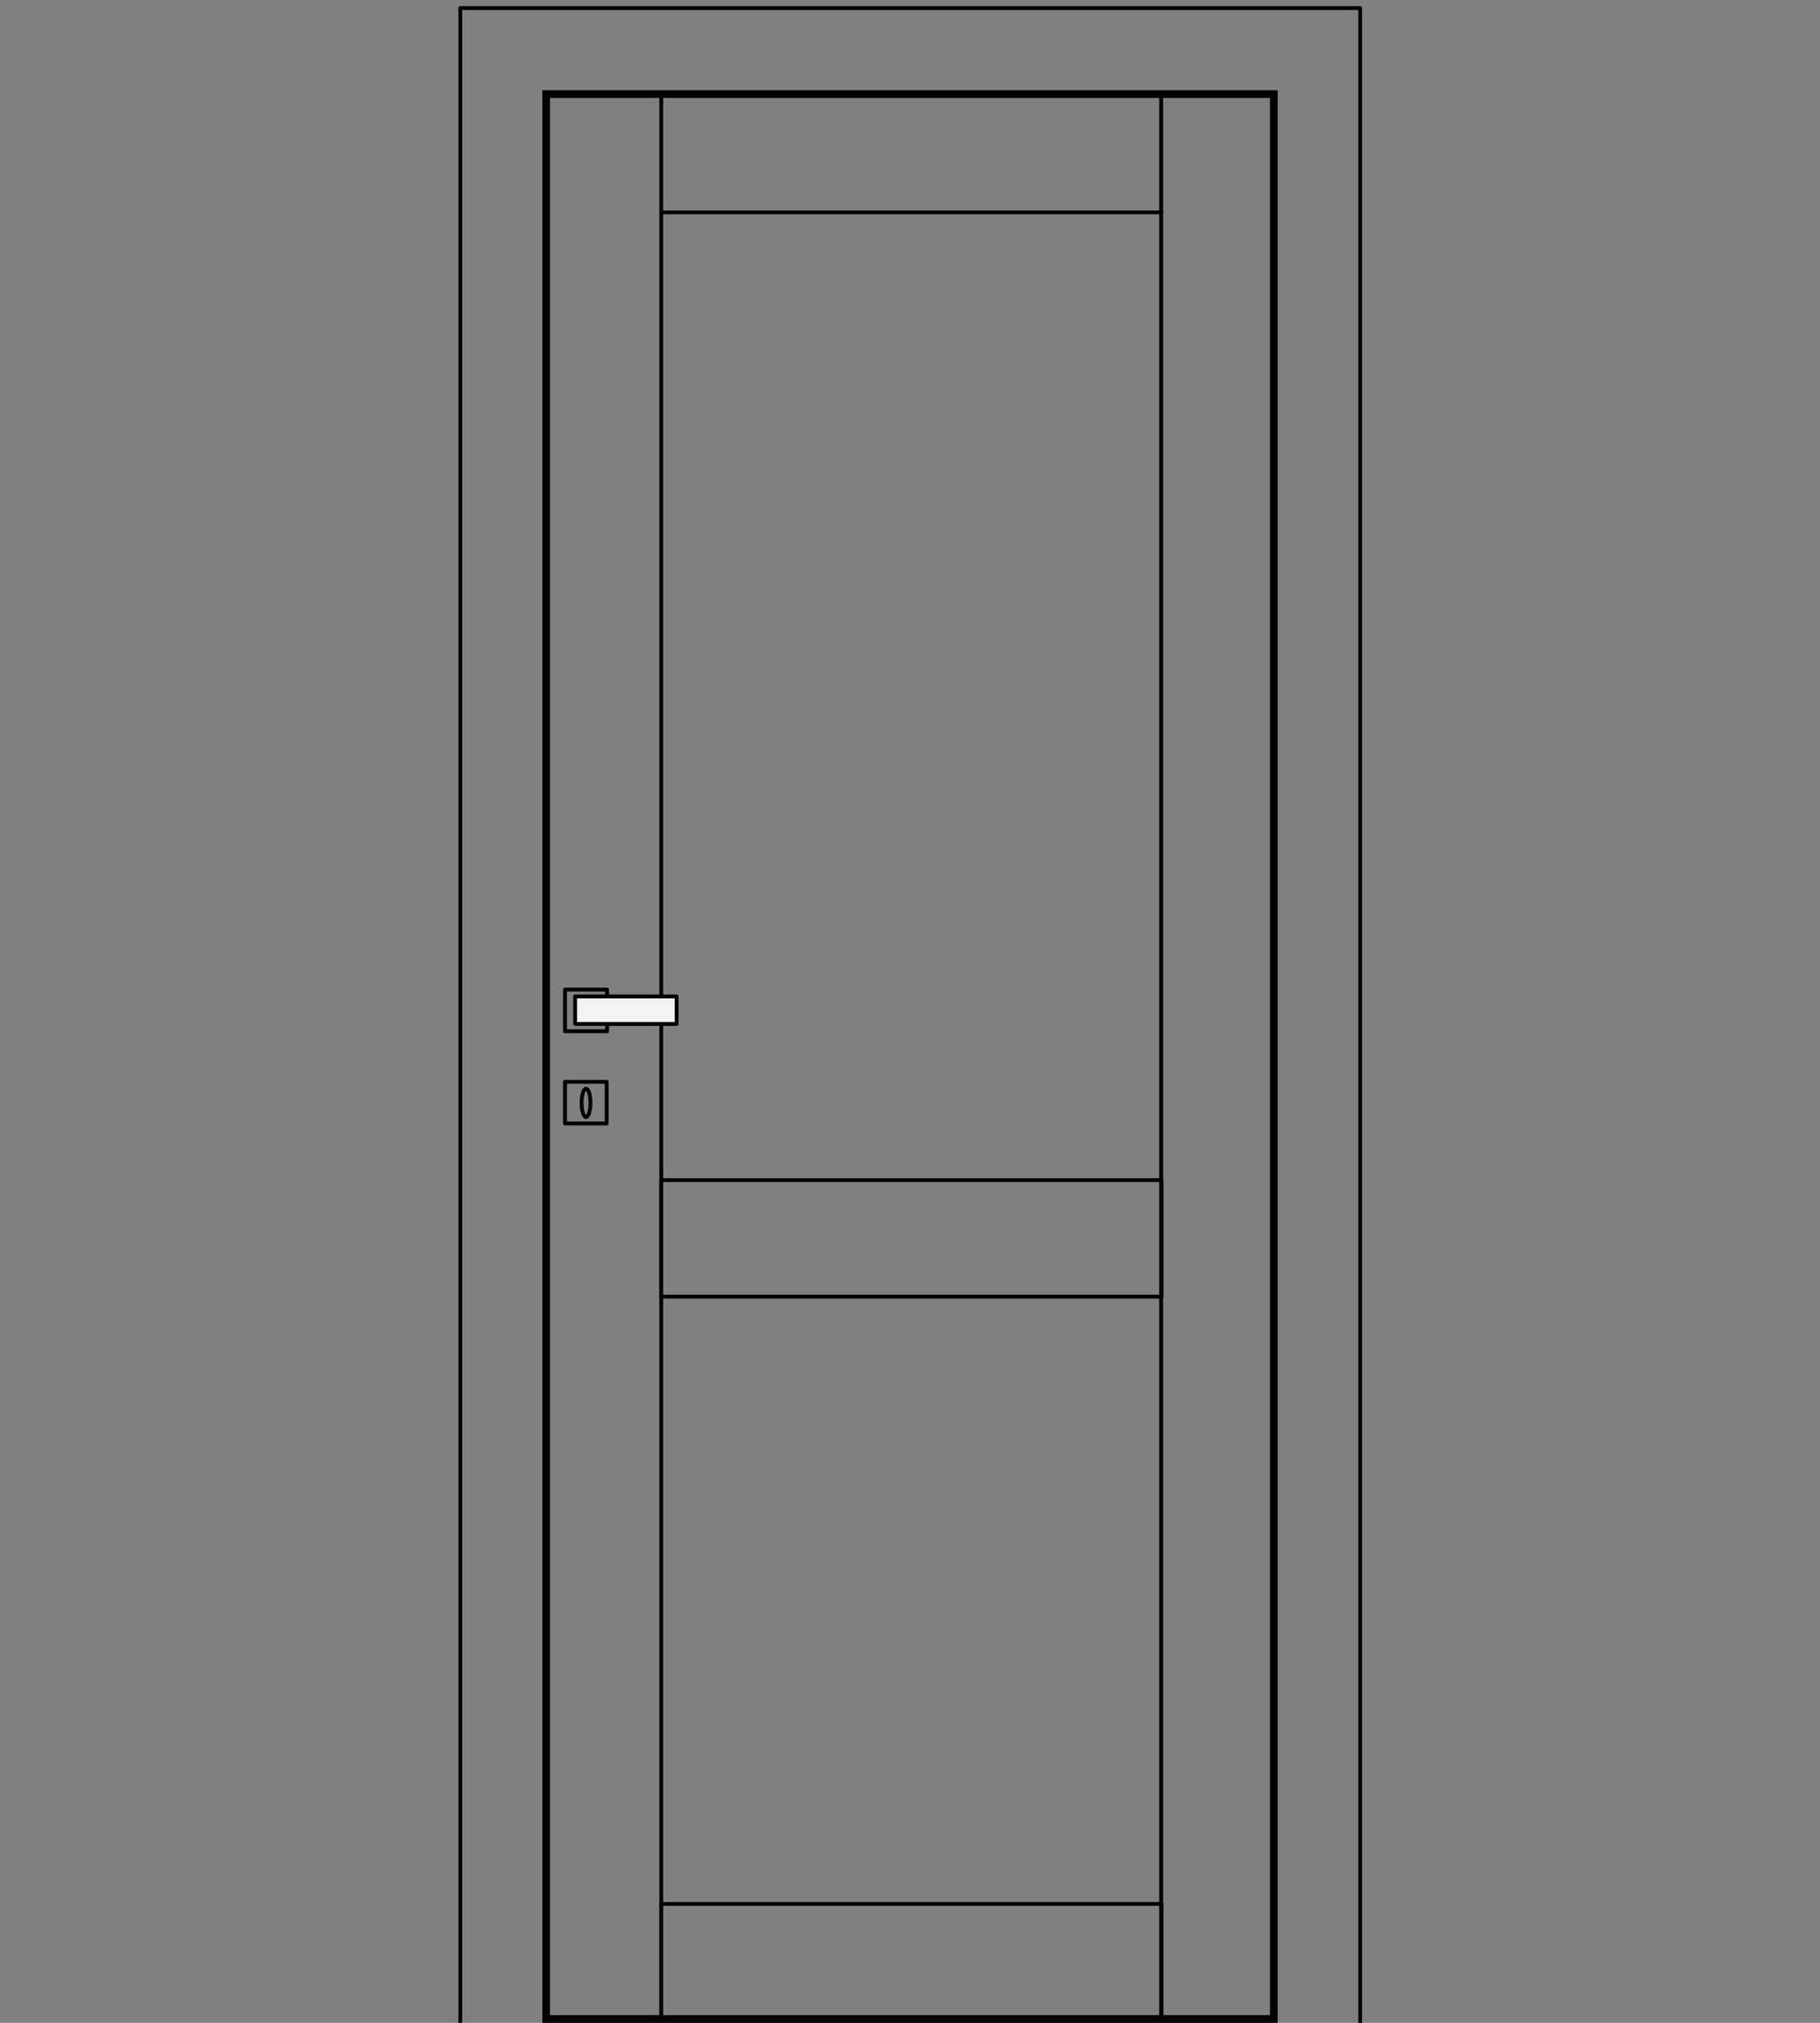 <svg xmlns="http://www.w3.org/2000/svg" xmlns:xlink="http://www.w3.org/1999/xlink" id="Livello_1" x="0px" y="0px" viewBox="0 0 450 500" xml:space="preserve"><rect x="0" y="0" width="450" height="500" fill="#808080" stroke="none"/><g>	<g>		<path fill="#010202" d="M314,24.2v473.9H136V24.2H314 M315.9,22.3H134.1V500h181.8V22.3L315.9,22.3z"></path>	</g>			<path fill="none" stroke="#010202" stroke-width="0.947" stroke-linecap="round" stroke-linejoin="round" stroke-miterlimit="10" d="  M113.8,500V2h222.5v498"></path>			<path fill="none" stroke="#010202" stroke-width="0.945" stroke-linecap="round" stroke-linejoin="round" stroke-miterlimit="10" d="  M163.5,52.5h123.7 M287.1,23.3v475.9 M163.5,499.1V23.3"></path>			<rect x="163.5" y="470.6" fill="none" stroke="#010202" stroke-width="0.933" stroke-linecap="round" stroke-linejoin="round" stroke-miterlimit="10" width="123.7" height="28.5"></rect>			<rect x="163.5" y="291.7" fill="none" stroke="#010202" stroke-width="0.947" stroke-linecap="round" stroke-linejoin="round" stroke-miterlimit="10" width="123.7" height="28.8"></rect>	<g>					<polyline fill="none" stroke="#000000" stroke-width="0.948" stroke-linecap="round" stroke-linejoin="round" stroke-miterlimit="10" points="   150.1,253.2 150.1,254.9 139.7,254.9 139.7,244.6 150.1,244.6 150.1,246.3   "></polyline>					<rect x="142.2" y="246.3" fill="#F3F3F3" stroke="#000000" stroke-width="0.948" stroke-linecap="round" stroke-linejoin="round" stroke-miterlimit="10" width="25.1" height="6.8"></rect>					<rect x="139.7" y="267.4" fill="none" stroke="#000000" stroke-width="0.948" stroke-linecap="round" stroke-linejoin="round" stroke-miterlimit="10" width="10.3" height="10.3"></rect>					<ellipse fill="none" stroke="#000000" stroke-width="0.948" stroke-linecap="round" stroke-linejoin="round" stroke-miterlimit="10" cx="144.9" cy="272.6" rx="1.1" ry="3.5"></ellipse>	</g></g></svg>